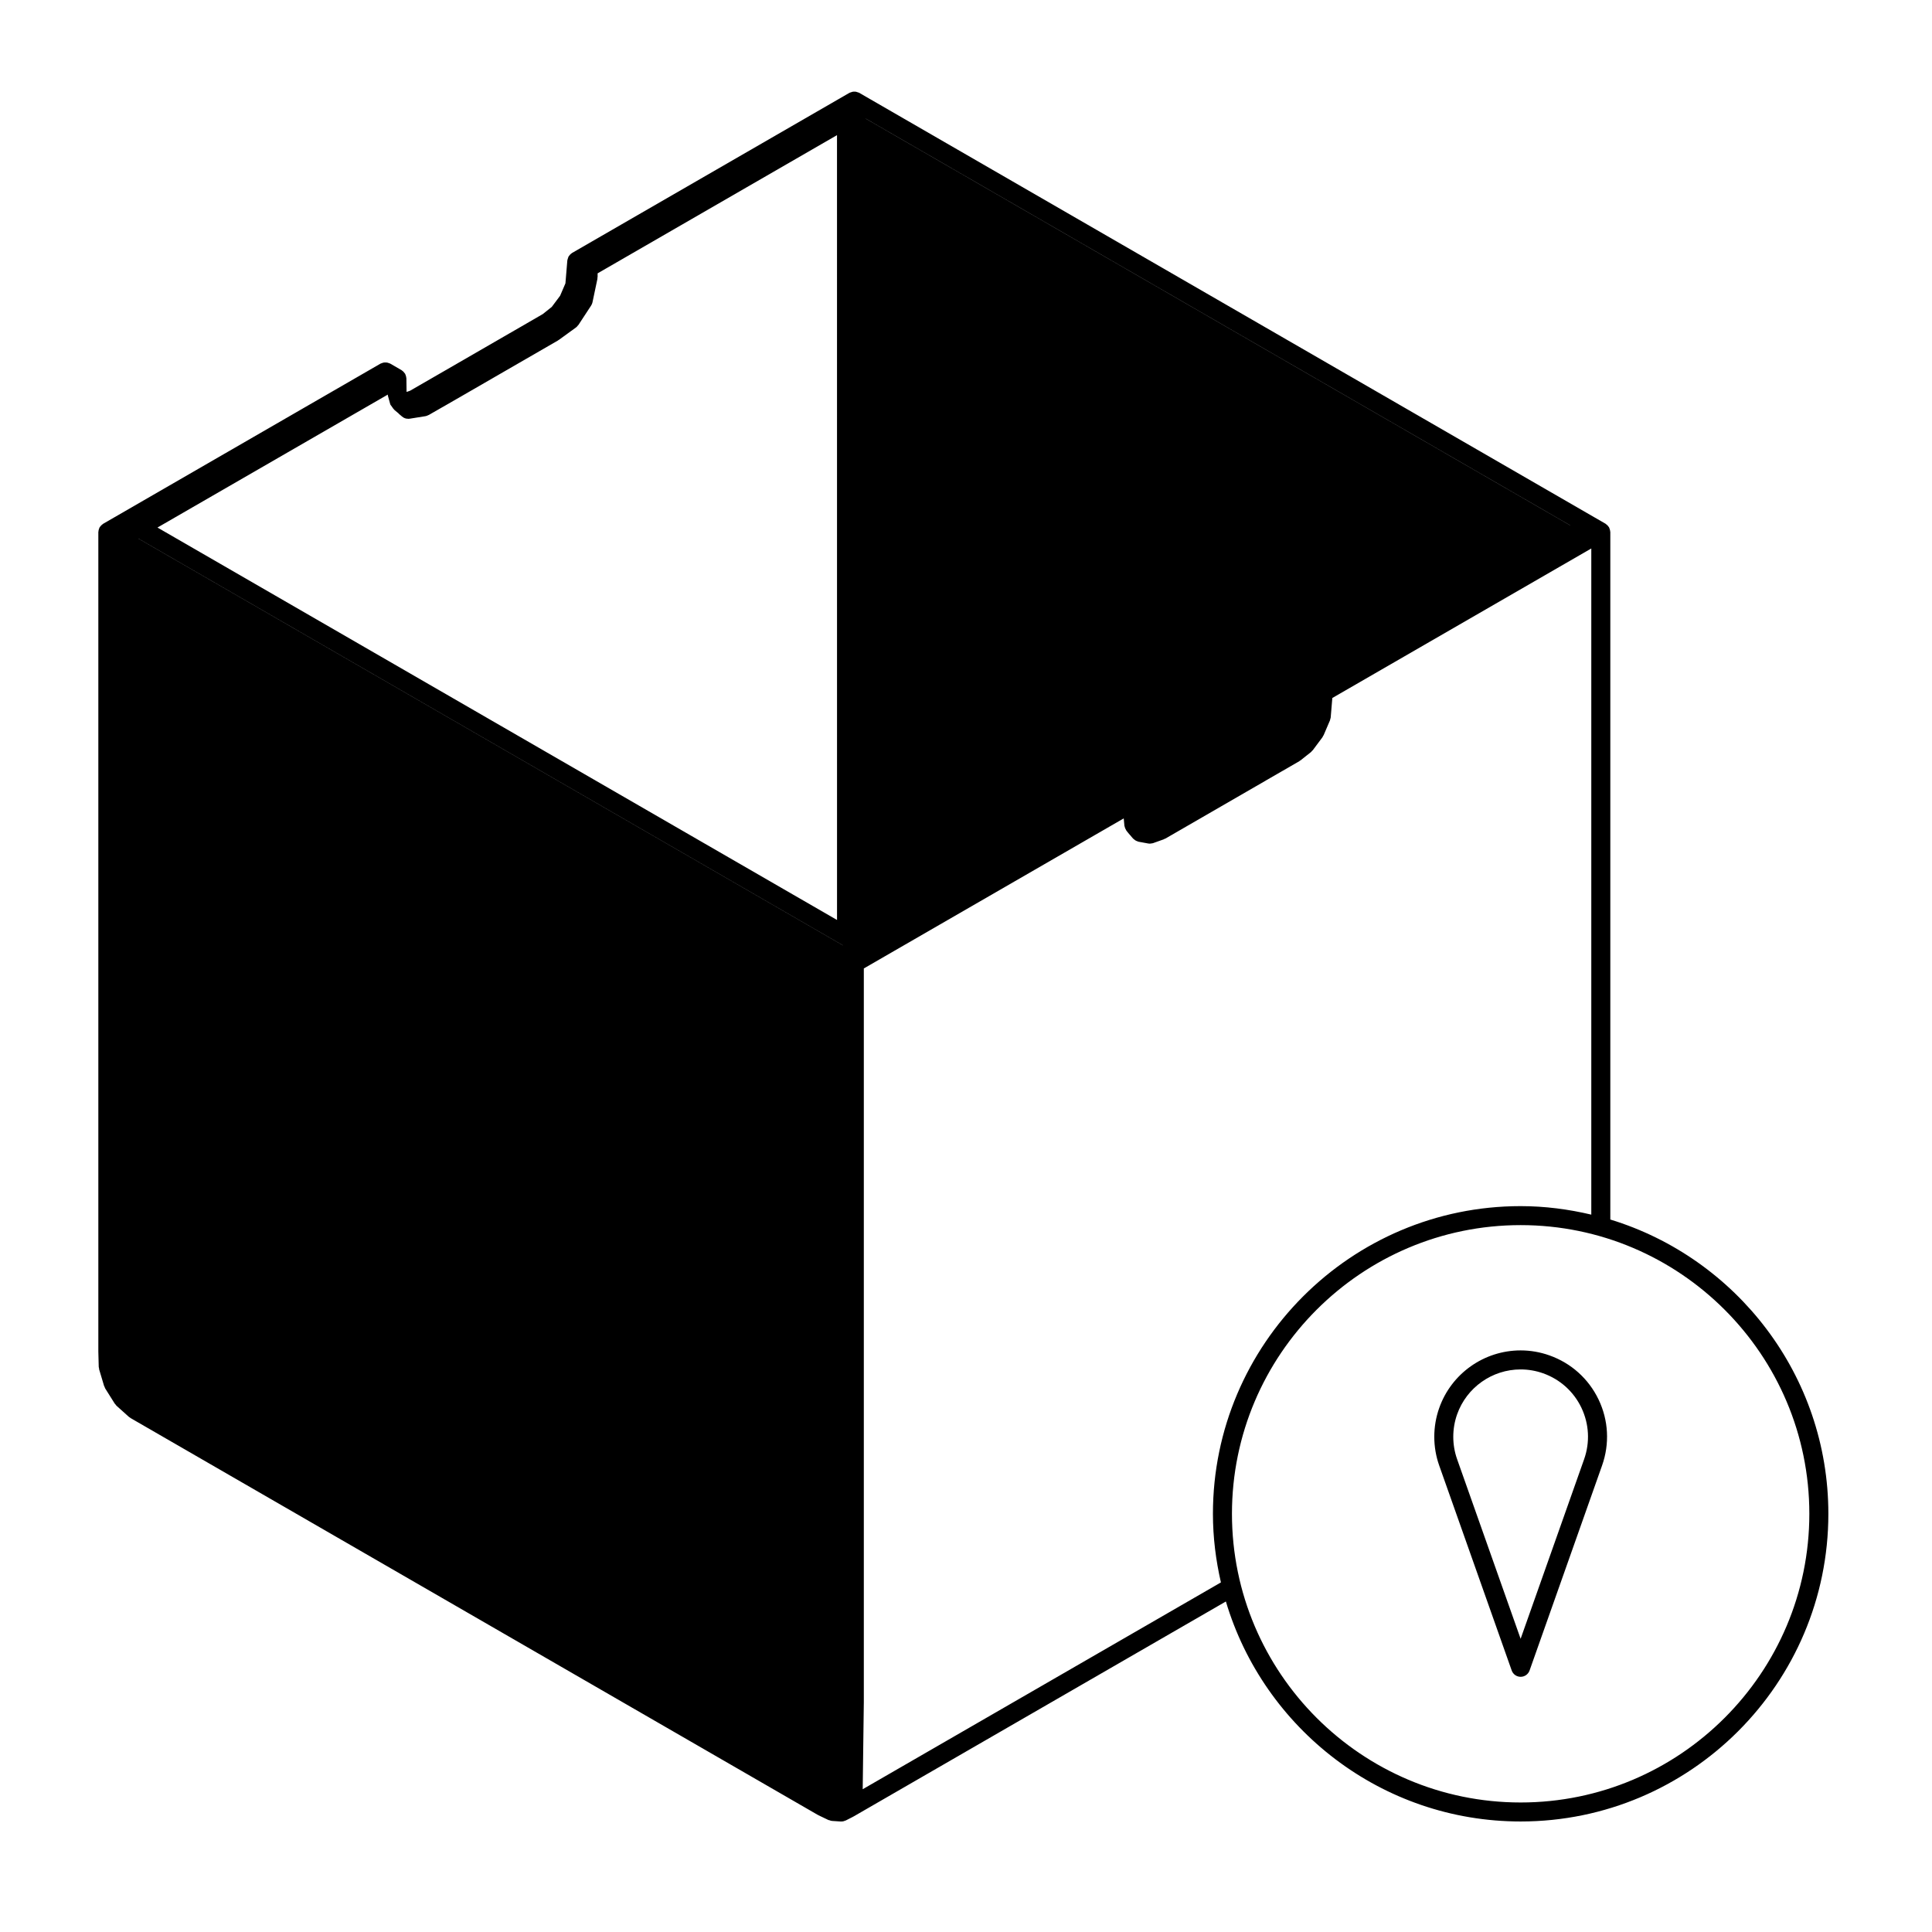 <?xml version="1.0" encoding="UTF-8"?>
<!-- Uploaded to: ICON Repo, www.svgrepo.com, Generator: ICON Repo Mixer Tools -->
<svg fill="#000000" width="800px" height="800px" version="1.1" viewBox="144 144 512 512" xmlns="http://www.w3.org/2000/svg">
 <g>
  <path d="m570.75 467.19v-182.21c0-0.051-0.031-0.102-0.031-0.145-0.004-0.105-0.02-0.227-0.047-0.332-0.023-0.105-0.055-0.227-0.098-0.324-0.031-0.105-0.07-0.207-0.117-0.309-0.023-0.051-0.023-0.102-0.051-0.145-0.031-0.051-0.082-0.082-0.105-0.117-0.059-0.09-0.121-0.176-0.195-0.258-0.082-0.09-0.156-0.168-0.242-0.246-0.09-0.07-0.172-0.145-0.266-0.207-0.047-0.02-0.07-0.082-0.109-0.102l-3.043-1.754-191.73-110.7h-0.004l-3.043-1.762c-0.102-0.059-0.211-0.059-0.312-0.105-0.156-0.059-0.309-0.117-0.473-0.156-0.16-0.031-0.312-0.031-0.473-0.031s-0.316 0-0.48 0.031c-0.168 0.039-0.316 0.102-0.48 0.156-0.102 0.051-0.211 0.051-0.309 0.105l-73.551 42.461c-0.02 0.012-0.035 0.039-0.055 0.051-0.207 0.137-0.387 0.297-0.551 0.484-0.082 0.102-0.156 0.188-0.215 0.289-0.023 0.051-0.07 0.07-0.098 0.105-0.004 0.012 0 0.02-0.004 0.02-0.055 0.105-0.082 0.215-0.121 0.332-0.055 0.137-0.105 0.277-0.137 0.434-0.012 0.082-0.039 0.137-0.051 0.215 0 0.02-0.012 0.031-0.012 0.031l-0.504 6.09-1.41 3.285-2.215 2.961-2.371 1.891-4.297 2.488s-0.004 0-0.012 0.012l-4.422 2.551h-0.004l-17.75 10.254h-0.004l-8.68 5.008-0.918 0.324-0.016-0.059-0.047-3.562c0-0.051-0.023-0.09-0.031-0.137-0.004-0.102-0.02-0.195-0.047-0.312-0.023-0.117-0.055-0.227-0.098-0.332-0.039-0.117-0.074-0.215-0.125-0.312-0.02-0.039-0.02-0.09-0.047-0.125-0.023-0.051-0.07-0.07-0.102-0.105-0.059-0.102-0.133-0.188-0.211-0.277-0.082-0.09-0.16-0.176-0.25-0.258-0.074-0.059-0.152-0.117-0.23-0.176-0.047-0.031-0.074-0.082-0.125-0.105l-3.043-1.762c-0.105-0.059-0.215-0.07-0.328-0.105-0.145-0.07-0.293-0.125-0.449-0.145-0.16-0.039-0.316-0.039-0.484-0.039-0.16 0-0.316 0-0.484 0.039-0.16 0.02-0.309 0.082-0.457 0.145-0.105 0.051-0.215 0.051-0.316 0.105l-73.551 42.473c-0.051 0.031-0.074 0.082-0.121 0.105-0.09 0.059-0.172 0.125-0.25 0.195-0.09 0.082-0.168 0.145-0.242 0.246-0.074 0.082-0.141 0.168-0.207 0.258-0.031 0.051-0.074 0.082-0.102 0.117-0.023 0.051-0.023 0.102-0.051 0.145-0.051 0.102-0.09 0.195-0.121 0.309-0.039 0.105-0.07 0.215-0.098 0.332-0.02 0.117-0.035 0.215-0.039 0.324 0 0.051-0.031 0.09-0.031 0.145v217.13c0 0.012 0.004 0.02 0.004 0.02l-0.004 0.051 0.105 4.035c0 0.125 0.059 0.227 0.082 0.344 0.016 0.102-0.004 0.195 0.023 0.309l1.328 4.449c0.016 0.059 0.082 0.09 0.102 0.145 0.059 0.156 0.086 0.312 0.18 0.473l2.535 4.035c0.039 0.07 0.117 0.09 0.16 0.156 0.098 0.117 0.16 0.277 0.289 0.383l3.309 2.973c0.074 0.07 0.168 0.09 0.242 0.145 0.066 0.039 0.105 0.117 0.18 0.156l182.17 105.19c0.023 0.02 0.059 0.012 0.09 0.02 0.031 0.02 0.051 0.059 0.086 0.07l2.621 1.25c0.086 0.039 0.18 0.031 0.273 0.059 0.211 0.082 0.414 0.156 0.645 0.176l2.363 0.156c0.062-0.008 0.117-0.008 0.172-0.008 0.379 0 0.727-0.105 1.047-0.246 0.031-0.02 0.066-0.02 0.102-0.031l1.867-0.953c0.016-0.012 0.023-0.02 0.047-0.039 0.016 0 0.031 0 0.047-0.02h0.02l98.73-57.012c10.031 33.672 41.238 58.301 78.117 58.301 44.961 0 81.547-36.586 81.547-81.547-0.008-36.691-24.379-67.773-57.781-77.977zm-323.98-218.62c0.012 0.082-0.004 0.168 0.016 0.258l0.629 2.281c0.07 0.258 0.281 0.402 0.418 0.621 0.016 0.031 0.031 0.07 0.051 0.102 0.023 0.051 0.086 0.09 0.117 0.145 0.059 0.102 0.121 0.195 0.195 0.289 0.074 0.07 0.117 0.156 0.195 0.215 0.035 0.031 0.055 0.09 0.098 0.117l0.004 0.012c0.004 0 0.004 0 0.012 0.012l0.648 0.551c0.035 0.031 0.082 0.039 0.109 0.07 0.031 0.031 0.051 0.082 0.09 0.105 0.051 0.051 0.117 0.059 0.172 0.102 0.051 0.051 0.074 0.117 0.125 0.168 0.004 0 0.016 0.012 0.02 0.02l0.871 0.746h0.004c0.227 0.195 0.484 0.352 0.762 0.453 0.258 0.102 0.527 0.137 0.801 0.137 0.023 0.012 0.047 0.02 0.07 0.02 0.125 0 0.262-0.012 0.395-0.031l4.191-0.672c0.266-0.039 0.492-0.145 0.719-0.266 0.047-0.02 0.098-0.02 0.137-0.039l0.07-0.039c0.004 0 0.012-0.012 0.016-0.012l3.633-2.086h0.012l3.57-2.055h0.004l26.957-15.566c0.055-0.031 0.086-0.082 0.137-0.117 0.023-0.02 0.059-0.012 0.086-0.031l4.57-3.316c0.211-0.156 0.363-0.352 0.508-0.551 0.031-0.051 0.086-0.059 0.117-0.105l0.047-0.07 0.004-0.012 3.309-5.047s0-0.012 0.004-0.02c0.16-0.246 0.289-0.527 0.352-0.836l1.309-6.219c0.02-0.09-0.004-0.176 0-0.266 0.004-0.09 0.051-0.168 0.051-0.258v-0.938l63.441-36.625 0.008 207.99-180.09-104zm-66.086 38.152 186.42 107.63 0.273 0.156-0.02 0.012-186.7-107.79zm379.43-3.488-186.7-107.79 0.023-0.012 186.7 107.79zm-187.49 334.93 0.297-23.094v-194.42l68.879-39.766 0.176 1.918c0.004 0.09 0.051 0.156 0.07 0.246 0.031 0.145 0.07 0.289 0.121 0.434 0.07 0.176 0.152 0.324 0.25 0.473 0.051 0.082 0.059 0.156 0.117 0.215l0.367 0.453c0.004 0 0.016 0.012 0.016 0.02 0.012 0 0.012 0.02 0.02 0.031l0.59 0.691c0.031 0.031 0.07 0.039 0.098 0.07 0.031 0.039 0.035 0.09 0.07 0.125 0.004 0.012 0.02 0.012 0.023 0.02l0.004 0.012 0.539 0.629c0.059 0.07 0.141 0.102 0.211 0.156 0.156 0.156 0.324 0.297 0.523 0.395 0.137 0.082 0.277 0.117 0.422 0.176 0.105 0.031 0.188 0.102 0.309 0.117l2.578 0.473c0.152 0.031 0.309 0.039 0.453 0.039 0.07 0 0.125-0.031 0.195-0.039 0.215-0.012 0.434-0.039 0.648-0.105l0.012-0.012h0.012l2.785-0.992c0.09-0.031 0.145-0.102 0.227-0.137 0.059-0.031 0.125-0.012 0.188-0.051l26.629-15.383s0-0.012 0.004-0.012l4.422-2.551h0.012l4.438-2.57c0.082-0.039 0.117-0.117 0.188-0.168 0.039-0.031 0.09-0.012 0.117-0.039l2.805-2.223c0.109-0.09 0.176-0.215 0.273-0.324 0.055-0.059 0.133-0.082 0.18-0.145l2.578-3.457c0.086-0.117 0.105-0.246 0.176-0.371 0.031-0.059 0.09-0.082 0.117-0.137l1.691-3.953c0.051-0.105 0.039-0.215 0.07-0.324 0.047-0.156 0.117-0.297 0.125-0.465l0.43-5.144 68.629-39.625v176.54c-6.019-1.426-12.273-2.254-18.727-2.254-44.961 0-81.543 36.578-81.543 81.535 0 6.258 0.77 12.316 2.117 18.184zm174.36 3.512c-42.184 0-76.504-34.32-76.504-76.508s34.32-76.5 76.504-76.5c42.184 0 76.508 34.316 76.508 76.5 0 42.184-34.324 76.508-76.508 76.508z"/>
  <path d="m554.61 503.19c-2.465-0.875-5.031-1.32-7.629-1.32-9.684 0-18.355 6.133-21.574 15.262-1.742 4.922-1.742 10.344 0 15.25l19.207 54.305c0.352 1.012 1.305 1.684 2.371 1.684s2.016-0.672 2.371-1.684l19.207-54.305c2.039-5.758 1.715-11.977-0.922-17.488-2.644-5.512-7.269-9.66-13.031-11.703zm9.199 27.523-16.828 47.586-16.828-47.586c-1.359-3.84-1.359-8.062 0-11.906 2.519-7.113 9.281-11.895 16.828-11.895 2.016 0 4.027 0.344 5.953 1.023 4.492 1.594 8.098 4.832 10.156 9.129 2.047 4.305 2.305 9.156 0.719 13.648z"/>
 </g>
</svg>